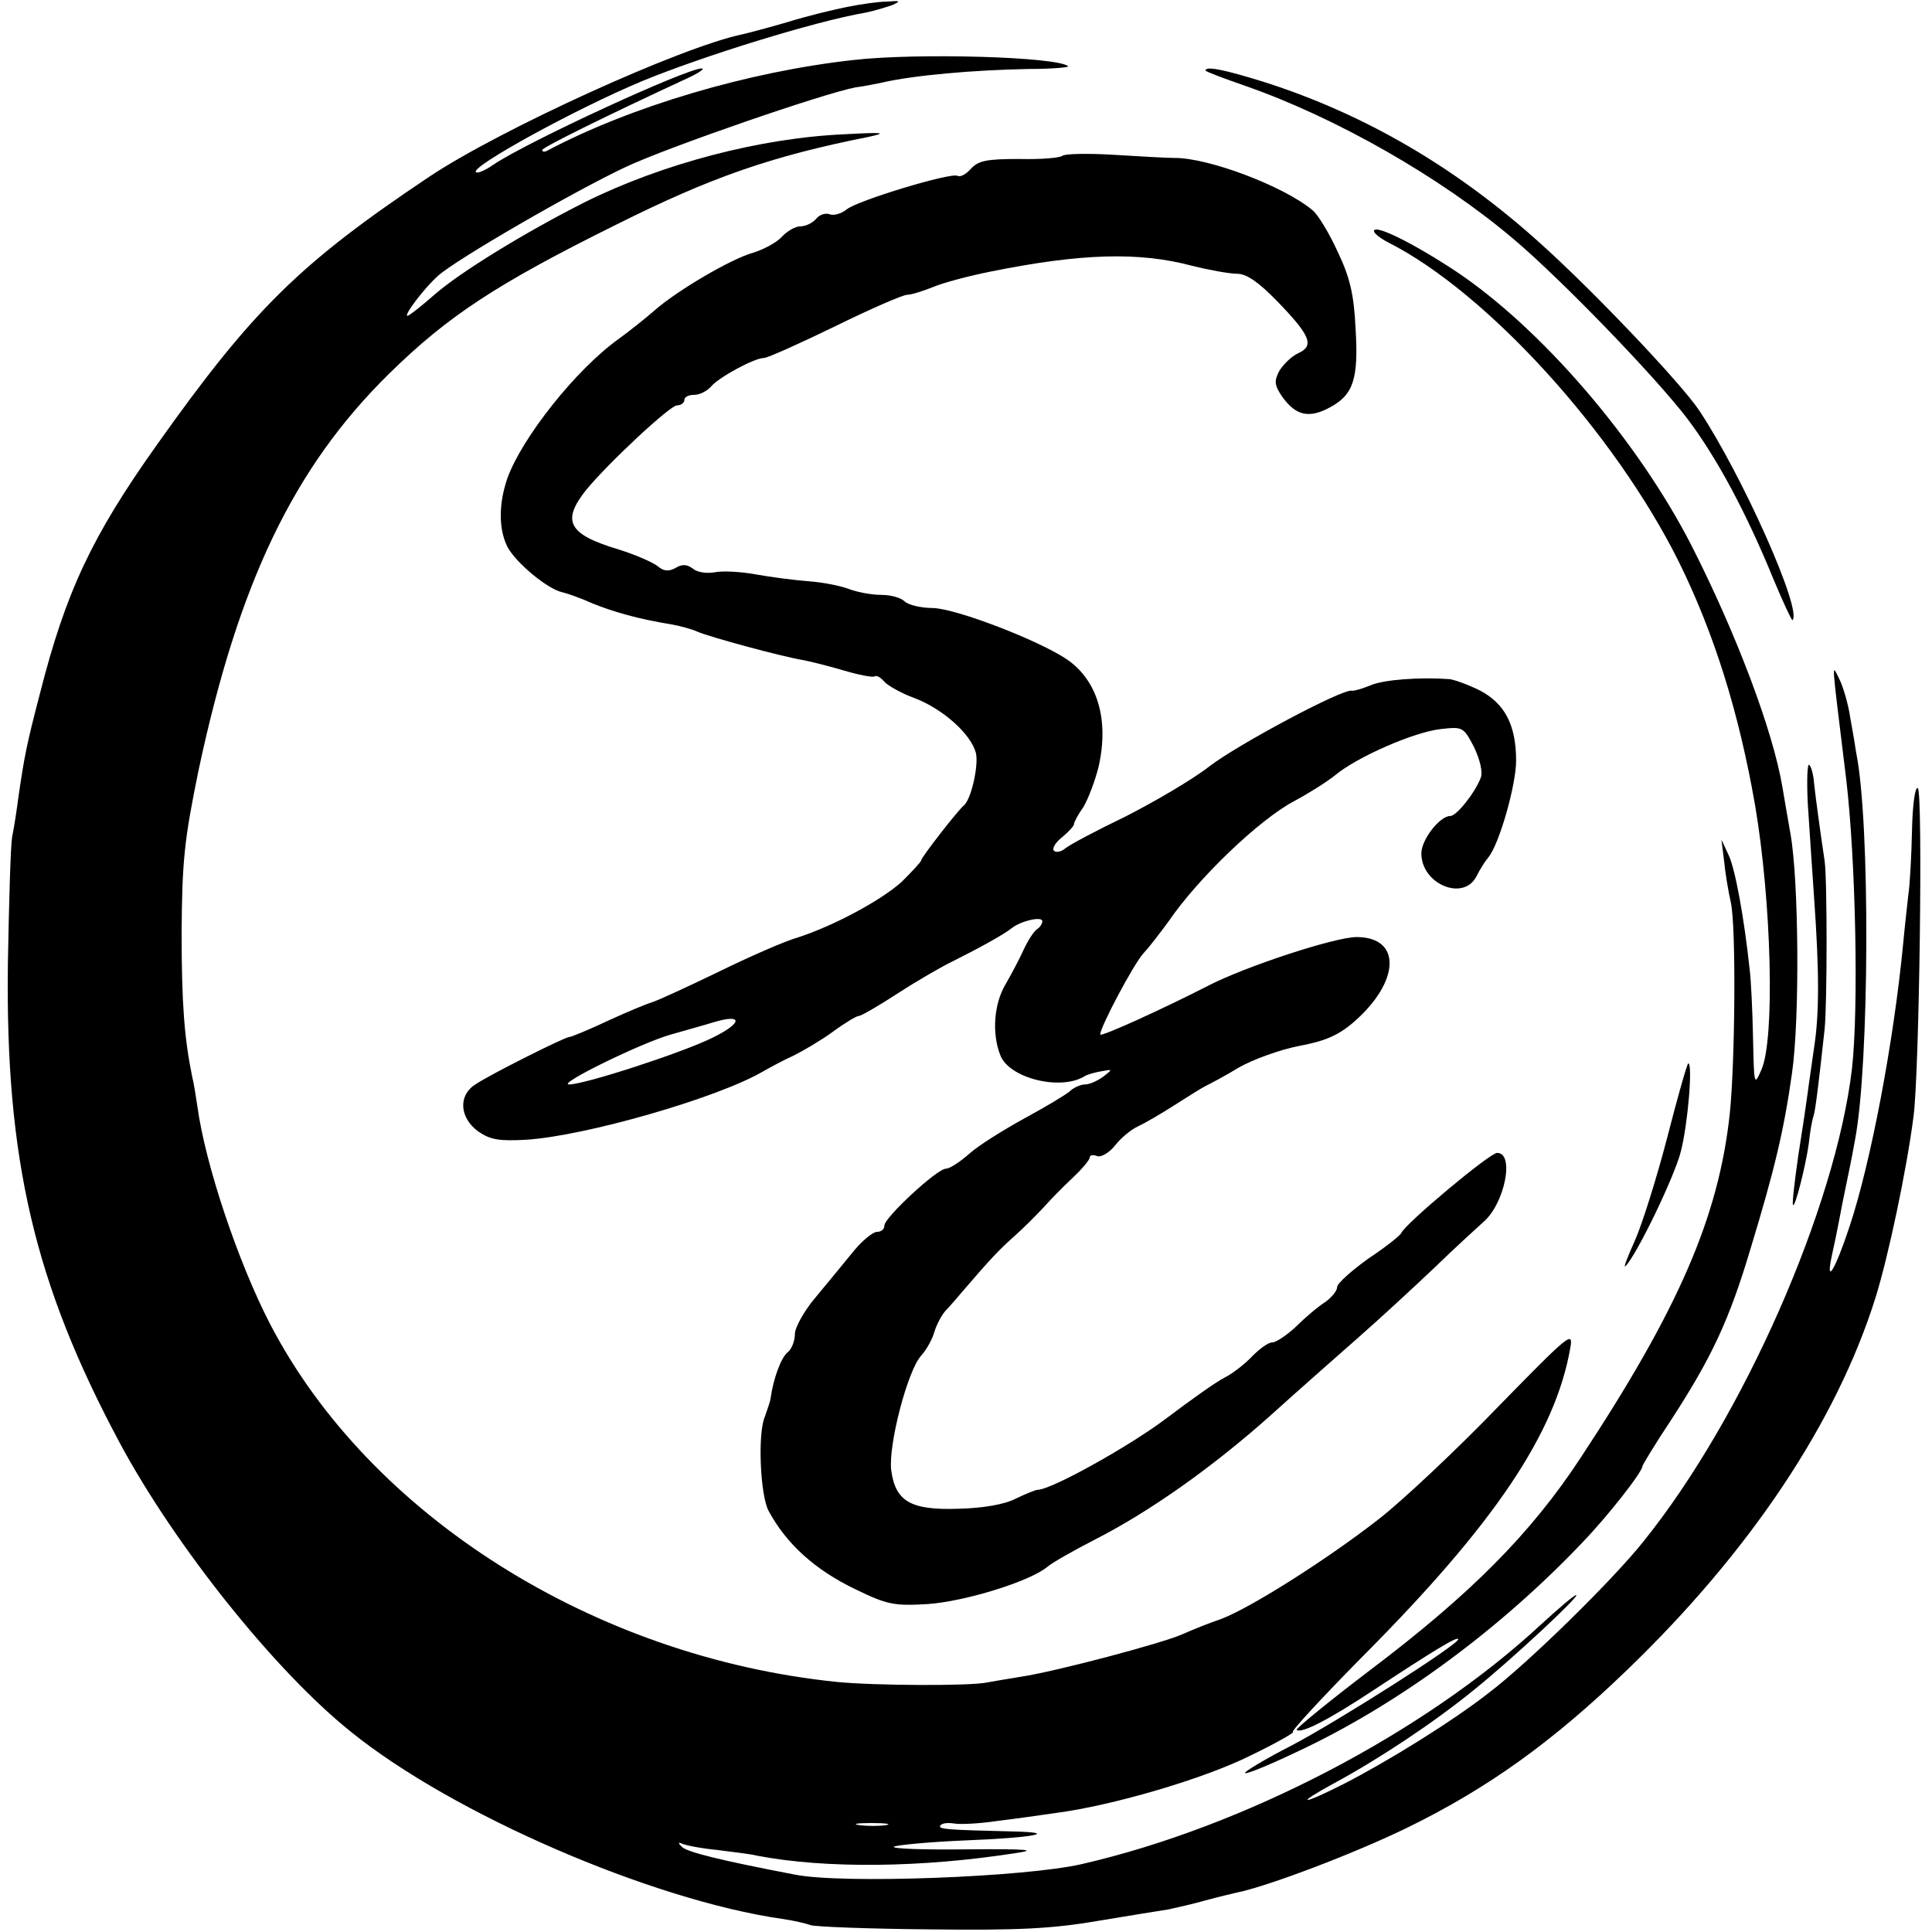 <?xml version="1.0" standalone="no"?>
<!DOCTYPE svg PUBLIC "-//W3C//DTD SVG 20010904//EN"
 "http://www.w3.org/TR/2001/REC-SVG-20010904/DTD/svg10.dtd">
<svg version="1.0" xmlns="http://www.w3.org/2000/svg"
 width="367pt" height="367pt" viewBox="0 0 367 367"
 preserveAspectRatio="xMidYMid meet">
<g transform="translate(0,367) scale(0.1,-0.1)"
fill="#000000" stroke="none">
<path d="M1610 3657 c-25 -5 -76 -17 -114 -29 -38 -11 -76 -21 -85 -23 -117
-24 -463 -182 -596 -271 -245 -164 -334 -251 -517 -509 -123 -173 -173 -279
-222 -472 -26 -99 -30 -122 -41 -197 -3 -23 -8 -57 -12 -76 -3 -19 -6 -127 -8
-240 -5 -373 51 -609 212 -910 105 -196 296 -435 440 -550 193 -156 570 -319
818 -355 22 -3 47 -9 55 -12 8 -3 110 -7 225 -8 168 -2 232 1 320 16 61 10
121 20 135 22 14 3 45 10 70 17 25 7 52 13 60 15 59 12 225 75 325 124 151 74
274 162 415 298 234 225 399 472 473 709 24 77 59 242 72 344 11 84 18 617 8
623 -5 3 -10 -31 -11 -81 -1 -48 -4 -103 -7 -122 -2 -19 -7 -62 -10 -95 -18
-185 -61 -412 -101 -533 -28 -85 -47 -116 -34 -56 5 22 11 52 14 68 3 16 10
52 16 80 6 28 12 60 14 72 27 142 29 602 2 734 -1 8 -6 38 -11 65 -4 28 -14
61 -21 75 -15 29 -16 48 13 -190 18 -152 24 -434 11 -550 -31 -263 -206 -662
-396 -898 -58 -73 -218 -230 -293 -287 -70 -55 -193 -131 -277 -174 -81 -41
-94 -40 -17 2 85 46 189 115 265 177 71 57 203 180 194 180 -4 0 -34 -26 -68
-57 -220 -204 -562 -383 -871 -454 -109 -25 -455 -38 -545 -20 -141 27 -206
43 -215 53 -7 7 -7 9 0 6 6 -3 35 -9 66 -12 31 -4 66 -8 77 -11 130 -25 314
-23 492 5 42 6 21 8 -92 7 -81 -1 -144 1 -140 5 4 3 65 9 136 12 129 5 181 15
90 17 -123 3 -142 4 -138 11 3 5 15 6 27 4 12 -2 49 0 82 5 33 4 83 11 110 15
108 14 282 65 370 109 50 24 86 45 81 45 -5 0 54 64 132 143 252 253 367 425
395 587 6 33 -3 25 -136 -111 -78 -81 -180 -177 -227 -214 -100 -78 -247 -171
-302 -191 -21 -7 -53 -20 -71 -28 -37 -17 -241 -71 -307 -81 -25 -4 -54 -9
-65 -11 -32 -7 -215 -6 -285 1 -461 47 -888 316 -1077 680 -61 118 -123 303
-138 413 -3 20 -7 46 -10 57 -15 74 -20 139 -20 275 1 135 5 174 32 306 76
357 181 576 362 754 111 109 203 170 431 283 180 90 294 130 480 167 37 8 28
9 -45 5 -161 -7 -347 -56 -494 -129 -113 -57 -237 -133 -286 -176 -25 -22 -48
-40 -51 -40 -8 0 32 53 58 76 34 31 259 161 357 207 81 38 377 140 436 151 17
2 39 7 50 9 60 14 174 24 279 26 44 0 77 3 75 5 -17 18 -286 26 -408 12 -199
-22 -423 -88 -583 -173 -5 -2 -8 -1 -8 2 0 5 126 67 275 136 22 10 35 19 28
19 -29 0 -331 -139 -396 -183 -16 -11 -30 -17 -33 -14 -11 10 189 120 316 173
114 47 326 113 424 130 16 3 38 10 50 14 18 8 17 9 -9 7 -16 0 -50 -5 -75 -10z
m73 -3454 c-13 -2 -35 -2 -50 0 -16 2 -5 4 22 4 28 0 40 -2 28 -4z"/>
<path d="M2290 3536 c0 -2 35 -15 78 -30 171 -60 369 -173 507 -290 89 -75
269 -261 330 -341 56 -74 112 -178 165 -308 18 -43 34 -77 35 -75 19 19 -96
276 -177 398 -34 51 -196 222 -299 315 -161 146 -336 248 -527 309 -77 24
-112 31 -112 22z"/>
<path d="M2018 3374 c-5 -4 -41 -7 -82 -6 -61 0 -78 -3 -92 -19 -9 -10 -20
-16 -25 -13 -12 7 -191 -47 -211 -64 -10 -8 -24 -12 -32 -9 -8 3 -20 -1 -26
-9 -7 -8 -20 -14 -30 -14 -9 0 -25 -9 -35 -20 -10 -11 -35 -24 -54 -30 -41
-11 -145 -72 -188 -110 -16 -14 -46 -38 -68 -54 -81 -58 -183 -187 -211 -264
-17 -49 -17 -97 0 -131 16 -30 76 -80 104 -86 9 -2 35 -11 57 -21 39 -16 88
-30 150 -40 17 -3 39 -9 50 -14 23 -10 159 -47 201 -54 16 -3 51 -12 78 -20
27 -8 53 -13 57 -11 4 3 12 -2 19 -10 6 -7 32 -22 57 -31 55 -21 108 -69 117
-105 5 -24 -9 -87 -23 -99 -13 -11 -81 -99 -81 -104 0 -3 -17 -21 -37 -41 -40
-36 -130 -84 -198 -106 -22 -6 -91 -36 -152 -66 -62 -30 -119 -56 -125 -57 -7
-2 -44 -17 -81 -34 -38 -18 -72 -32 -76 -32 -8 0 -150 -71 -178 -90 -33 -21
-30 -63 5 -89 23 -16 40 -19 92 -16 111 7 363 79 450 130 14 8 40 22 58 30 18
9 52 29 74 45 23 17 45 30 49 30 5 0 39 20 76 44 37 24 84 51 103 60 44 22 96
50 112 63 18 14 58 23 58 13 0 -5 -5 -12 -10 -15 -6 -4 -17 -21 -25 -38 -8
-18 -24 -48 -35 -67 -22 -37 -26 -93 -10 -134 16 -44 115 -69 161 -40 5 3 19
7 31 9 22 4 22 4 4 -10 -11 -8 -26 -15 -35 -15 -8 0 -22 -6 -30 -14 -9 -7 -47
-30 -86 -51 -38 -21 -85 -50 -103 -66 -18 -16 -38 -29 -45 -29 -17 0 -117 -93
-117 -108 0 -7 -6 -12 -14 -12 -8 0 -30 -18 -48 -41 -18 -22 -50 -61 -70 -85
-21 -25 -38 -56 -38 -68 0 -13 -6 -29 -14 -35 -13 -11 -27 -51 -32 -86 0 -5
-6 -21 -11 -36 -14 -31 -9 -149 7 -179 34 -63 88 -112 165 -149 60 -29 73 -32
138 -28 70 5 194 43 227 71 8 7 48 30 89 51 106 54 224 138 332 234 52 47 128
114 169 150 41 36 106 96 145 133 38 37 80 75 92 86 41 34 61 132 27 132 -14
0 -174 -134 -182 -152 -2 -5 -30 -27 -63 -49 -32 -23 -59 -47 -59 -54 0 -7
-10 -19 -22 -28 -13 -8 -38 -29 -55 -46 -18 -17 -39 -31 -46 -31 -8 0 -24 -12
-38 -26 -13 -14 -37 -33 -53 -41 -16 -8 -65 -43 -110 -77 -70 -53 -219 -136
-245 -136 -4 0 -23 -8 -42 -17 -21 -11 -63 -18 -109 -19 -90 -3 -119 14 -127
73 -6 47 31 190 57 218 10 11 21 31 25 45 4 14 14 32 21 40 8 8 24 27 36 41
48 56 66 75 94 100 16 14 41 39 56 55 14 16 40 42 57 58 17 16 31 33 31 37 0
5 6 6 14 3 7 -3 23 6 34 20 11 14 30 30 43 36 13 6 44 24 69 40 25 16 52 33
60 37 8 4 37 19 63 35 26 15 78 34 114 41 49 9 75 20 104 45 89 77 92 162 6
162 -41 0 -212 -56 -283 -93 -80 -41 -204 -98 -204 -92 0 14 63 133 82 154 13
14 34 42 48 61 56 82 172 193 238 228 28 15 63 37 79 50 41 34 148 81 199 87
43 5 44 4 64 -34 11 -23 17 -47 13 -58 -11 -29 -46 -73 -58 -73 -20 0 -55 -45
-55 -71 0 -59 81 -92 105 -43 6 12 16 28 22 35 21 25 53 138 53 184 0 67 -21
108 -68 133 -22 11 -49 21 -59 22 -57 4 -125 -1 -150 -12 -15 -6 -31 -11 -35
-10 -18 4 -218 -103 -271 -144 -32 -25 -104 -67 -159 -95 -56 -27 -107 -54
-115 -61 -7 -6 -17 -8 -21 -4 -4 4 3 16 16 26 12 10 22 21 22 24 0 4 8 19 18
33 9 15 22 49 29 77 20 89 -2 164 -61 204 -54 36 -207 95 -253 97 -24 0 -48 6
-55 13 -7 7 -27 12 -44 12 -18 0 -45 5 -61 11 -15 6 -50 13 -78 15 -27 2 -72
8 -100 13 -27 5 -62 7 -77 4 -16 -3 -34 0 -42 7 -11 8 -20 9 -33 1 -13 -7 -22
-6 -33 3 -8 7 -42 22 -74 32 -97 29 -110 54 -62 114 43 52 159 160 172 160 8
0 14 5 14 10 0 6 8 10 19 10 10 0 24 7 32 16 14 17 82 54 100 54 7 0 67 27
135 60 67 33 129 60 137 60 8 0 30 7 50 15 19 8 68 21 108 29 173 35 283 38
384 11 32 -8 71 -15 85 -15 18 0 41 -16 76 -52 64 -66 71 -85 40 -99 -13 -6
-29 -22 -36 -34 -10 -19 -9 -27 6 -49 26 -36 51 -41 90 -20 45 24 55 54 49
151 -3 64 -11 97 -34 145 -16 35 -37 70 -48 79 -54 45 -198 100 -263 99 -14 0
-65 3 -115 6 -49 3 -93 2 -97 -2z m-664 -1675 c-56 -28 -243 -89 -273 -89 -24
0 137 79 194 95 28 8 64 18 80 23 57 17 56 -1 -1 -29z"/>
<path d="M2610 3231 c0 -4 12 -14 28 -22 187 -95 429 -361 551 -606 67 -136
114 -285 145 -463 31 -183 38 -443 12 -502 -14 -32 -14 -30 -16 62 -1 52 -4
109 -6 125 -11 104 -28 194 -40 220 l-14 30 5 -40 c2 -22 8 -58 13 -80 10 -47
8 -300 -2 -399 -21 -198 -98 -374 -284 -656 -94 -143 -208 -258 -400 -403 -79
-60 -141 -111 -139 -113 8 -8 61 19 147 76 114 75 160 103 160 96 0 -10 -226
-154 -317 -202 -51 -26 -90 -50 -88 -52 3 -3 55 19 117 49 184 89 371 228 524
389 49 51 114 134 114 145 0 2 24 42 54 87 78 120 111 191 151 325 46 151 64
227 79 334 15 103 13 368 -3 456 -6 35 -13 74 -15 87 -18 108 -88 293 -173
460 -103 201 -286 413 -448 521 -82 54 -155 90 -155 76z"/>
<path d="M3434 2144 c3 -43 8 -124 12 -179 10 -141 10 -221 0 -285 -4 -30 -10
-68 -12 -85 -2 -16 -10 -70 -18 -120 -7 -49 -12 -92 -10 -94 4 -5 24 74 30
117 2 20 6 44 9 52 4 13 11 73 21 165 5 48 5 287 0 320 -8 53 -17 119 -20 147
-1 15 -5 31 -9 35 -4 4 -5 -29 -3 -73z"/>
<path d="M3167 1509 c-20 -77 -48 -166 -62 -197 -14 -31 -22 -52 -17 -47 22
23 93 170 105 218 13 50 23 167 14 167 -2 0 -20 -63 -40 -141z"/>
</g>
</svg>

